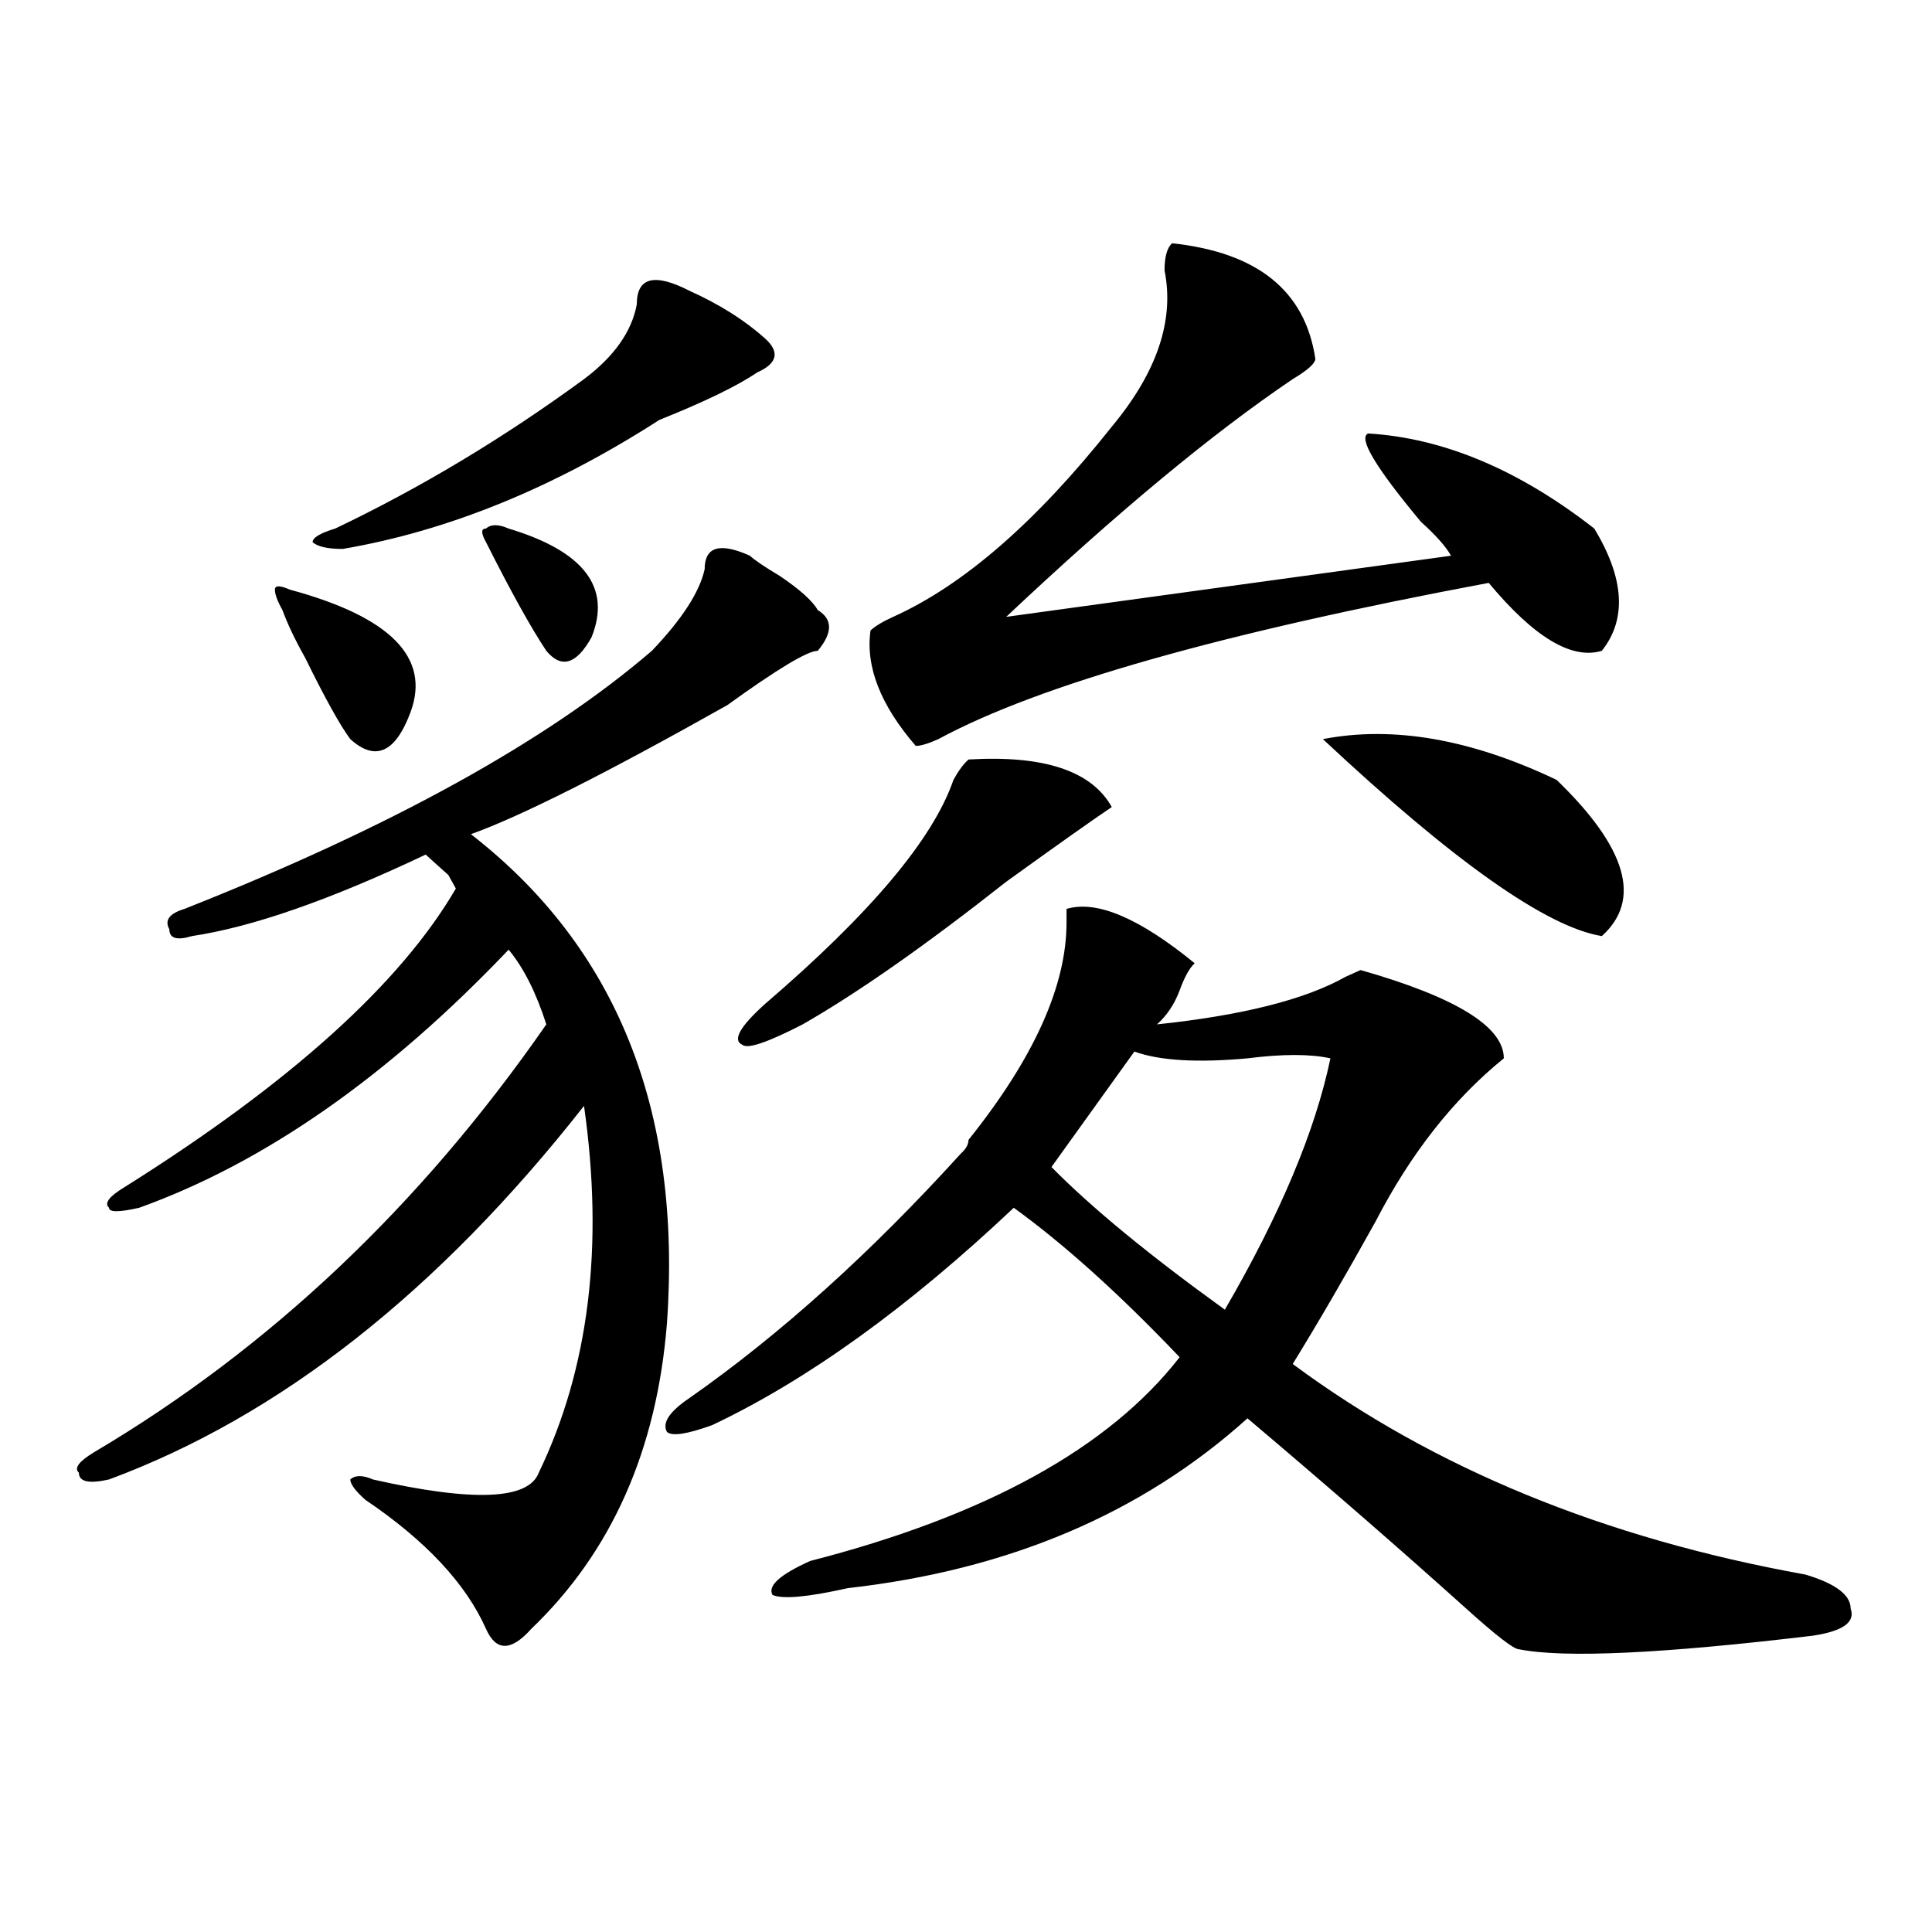 <?xml version="1.0" encoding="utf-8"?>
<!-- Generator: Adobe Illustrator 16.0.0, SVG Export Plug-In . SVG Version: 6.00 Build 0)  -->
<!DOCTYPE svg PUBLIC "-//W3C//DTD SVG 1.1//EN" "http://www.w3.org/Graphics/SVG/1.1/DTD/svg11.dtd">
<svg version="1.1" id="图层_1" xmlns="http://www.w3.org/2000/svg" xmlns:xlink="http://www.w3.org/1999/xlink" x="0px" y="0px"
	 width="1000px" height="1000px" viewBox="0 0 1000 1000" enable-background="new 0 0 1000 1000" xml:space="preserve">
<path d="M388.137,287.641c2.561,2.362,7.805,5.878,15.609,10.547c10.365,7.031,16.89,12.909,19.512,17.578
	c7.805,4.725,7.805,11.756,0,21.094c-5.244,0-20.854,9.394-46.828,28.125c-62.438,35.156-106.705,57.459-132.68,66.797
	c75.425,58.612,109.266,142.987,101.461,253.125c-5.244,65.644-28.658,118.378-70.242,158.203c-10.427,11.7-18.231,11.7-23.414,0
	c-10.427-23.456-31.219-45.703-62.438-66.797c-5.244-4.669-7.805-8.185-7.805-10.547c2.561-2.307,6.463-2.307,11.707,0
	c52.011,11.756,80.607,10.547,85.852-3.516c25.975-53.888,33.779-117.169,23.414-189.844
	C226.799,668.537,144.85,732.972,56.438,765.766c-10.427,2.362-15.609,1.209-15.609-3.516c-2.622-2.307,0-5.822,7.805-10.547
	c91.034-53.888,169.081-127.716,234.141-221.484c-5.244-16.369-11.707-29.278-19.512-38.672
	C200.824,557.19,137.045,601.74,72.047,625.141c-10.427,2.362-15.609,2.362-15.609,0c-2.622-2.307,0-5.822,7.805-10.547
	c85.852-53.888,143.045-105.469,171.703-154.688l-3.902-7.031c-5.244-4.669-9.146-8.185-11.707-10.547
	c-49.45,23.456-89.754,37.519-120.973,42.188c-7.805,2.362-11.707,1.209-11.707-3.516c-2.622-4.669,0-8.185,7.805-10.547
	c106.644-42.188,187.313-86.682,241.945-133.594c15.609-16.369,24.694-30.432,27.316-42.188
	C364.723,282.972,372.527,280.609,388.137,287.641z M150.094,305.219c52.011,14.063,72.803,35.156,62.438,63.281
	c-7.805,21.094-18.231,25.818-31.219,14.063c-5.244-7.031-13.049-21.094-23.414-42.188c-5.244-9.338-9.146-17.578-11.707-24.609
	c-2.622-4.669-3.902-8.185-3.902-10.547C142.289,302.912,144.85,302.912,150.094,305.219z M356.918,150.531
	c15.609,7.031,28.597,15.271,39.023,24.609c7.805,7.031,6.463,12.909-3.902,17.578c-10.427,7.031-27.316,15.271-50.73,24.609
	c-54.633,35.156-109.266,57.459-163.898,66.797c-7.805,0-13.049-1.153-15.609-3.516c0-2.307,3.902-4.669,11.707-7.031
	c44.206-21.094,87.132-46.856,128.777-77.344c15.609-11.7,24.694-24.609,27.316-38.672
	C329.602,143.5,338.687,141.192,356.918,150.531z M251.555,280.609c-2.622-4.669-2.622-7.031,0-7.031
	c2.561-2.307,6.463-2.307,11.707,0c39.023,11.756,53.291,30.487,42.926,56.25c-7.805,14.063-15.609,16.425-23.414,7.031
	C274.969,325.159,264.542,306.428,251.555,280.609z M356.918,723.578c46.828-32.794,93.656-74.981,140.484-126.563
	c2.561-2.307,3.902-4.669,3.902-7.031c33.779-42.188,50.73-79.65,50.73-112.5v-7.031c15.609-4.669,37.682,4.725,66.34,28.125
	c-2.622,2.362-5.244,7.031-7.805,14.063c-2.622,7.031-6.524,12.909-11.707,17.578c44.206-4.669,76.705-12.854,97.559-24.609
	l7.805-3.516c49.389,14.063,74.145,29.334,74.145,45.703c-26.036,21.094-48.17,49.219-66.34,84.375
	c-15.609,28.125-29.938,52.734-42.926,73.828c72.803,53.943,161.276,90.253,265.359,108.984
	c15.609,4.669,23.414,10.547,23.414,17.578c2.561,7.031-3.902,11.7-19.512,14.063c-78.047,9.338-128.777,11.7-152.191,7.031
	c-2.622,0-11.707-7.031-27.316-21.094c-33.841-30.432-71.584-63.281-113.168-98.438c-54.633,49.219-123.595,78.497-206.824,87.891
	c-20.854,4.669-33.841,5.822-39.023,3.516c-2.622-4.725,3.902-10.547,19.512-17.578c91.034-23.4,154.752-58.557,191.215-105.469
	c-31.219-32.794-59.877-58.557-85.852-77.344c-54.633,51.581-106.705,89.1-156.094,112.5c-13.049,4.725-20.854,5.878-23.414,3.516
	C342.589,736.487,346.491,730.609,356.918,723.578z M501.305,393.109c39.023-2.307,63.718,5.878,74.145,24.609
	c-10.427,7.031-28.658,19.94-54.633,38.672c-41.646,32.85-76.767,57.459-105.363,73.828c-18.231,9.394-28.658,12.909-31.219,10.547
	c-5.244-2.307-1.342-9.338,11.707-21.094c54.633-46.856,87.132-85.528,97.559-116.016
	C496.061,398.987,498.683,395.472,501.305,393.109z M606.668,125.922c44.206,4.724,68.9,24.609,74.145,59.766
	c0,2.362-3.902,5.878-11.707,10.547c-41.646,28.125-91.096,69.159-148.289,123.047l230.238-31.641
	c-2.622-4.669-7.805-10.547-15.609-17.578c-23.414-28.125-32.561-43.341-27.316-45.703c39.023,2.362,78.047,18.786,117.07,49.219
	c15.609,25.818,16.89,46.912,3.902,63.281c-15.609,4.725-35.121-7.031-58.535-35.156c-137.924,25.818-232.86,52.734-284.871,80.859
	c-5.244,2.362-9.146,3.516-11.707,3.516c-18.231-21.094-26.036-40.979-23.414-59.766c2.561-2.307,6.463-4.669,11.707-7.031
	c36.401-16.369,74.145-49.219,113.168-98.438c23.414-28.125,32.499-55.042,27.316-80.859
	C602.766,132.953,604.046,128.284,606.668,125.922z M587.156,544.281l-42.926,59.766c20.792,21.094,50.73,45.703,89.754,73.828
	c28.597-49.219,46.828-92.56,54.633-130.078c-10.427-2.307-24.756-2.307-42.926,0C619.655,550.159,600.144,549.006,587.156,544.281z
	 M684.715,382.563c36.401-7.031,76.705,0,120.973,21.094c36.401,35.156,44.206,62.128,23.414,80.859
	C800.443,479.847,752.335,445.844,684.715,382.563z"/>
</svg>
